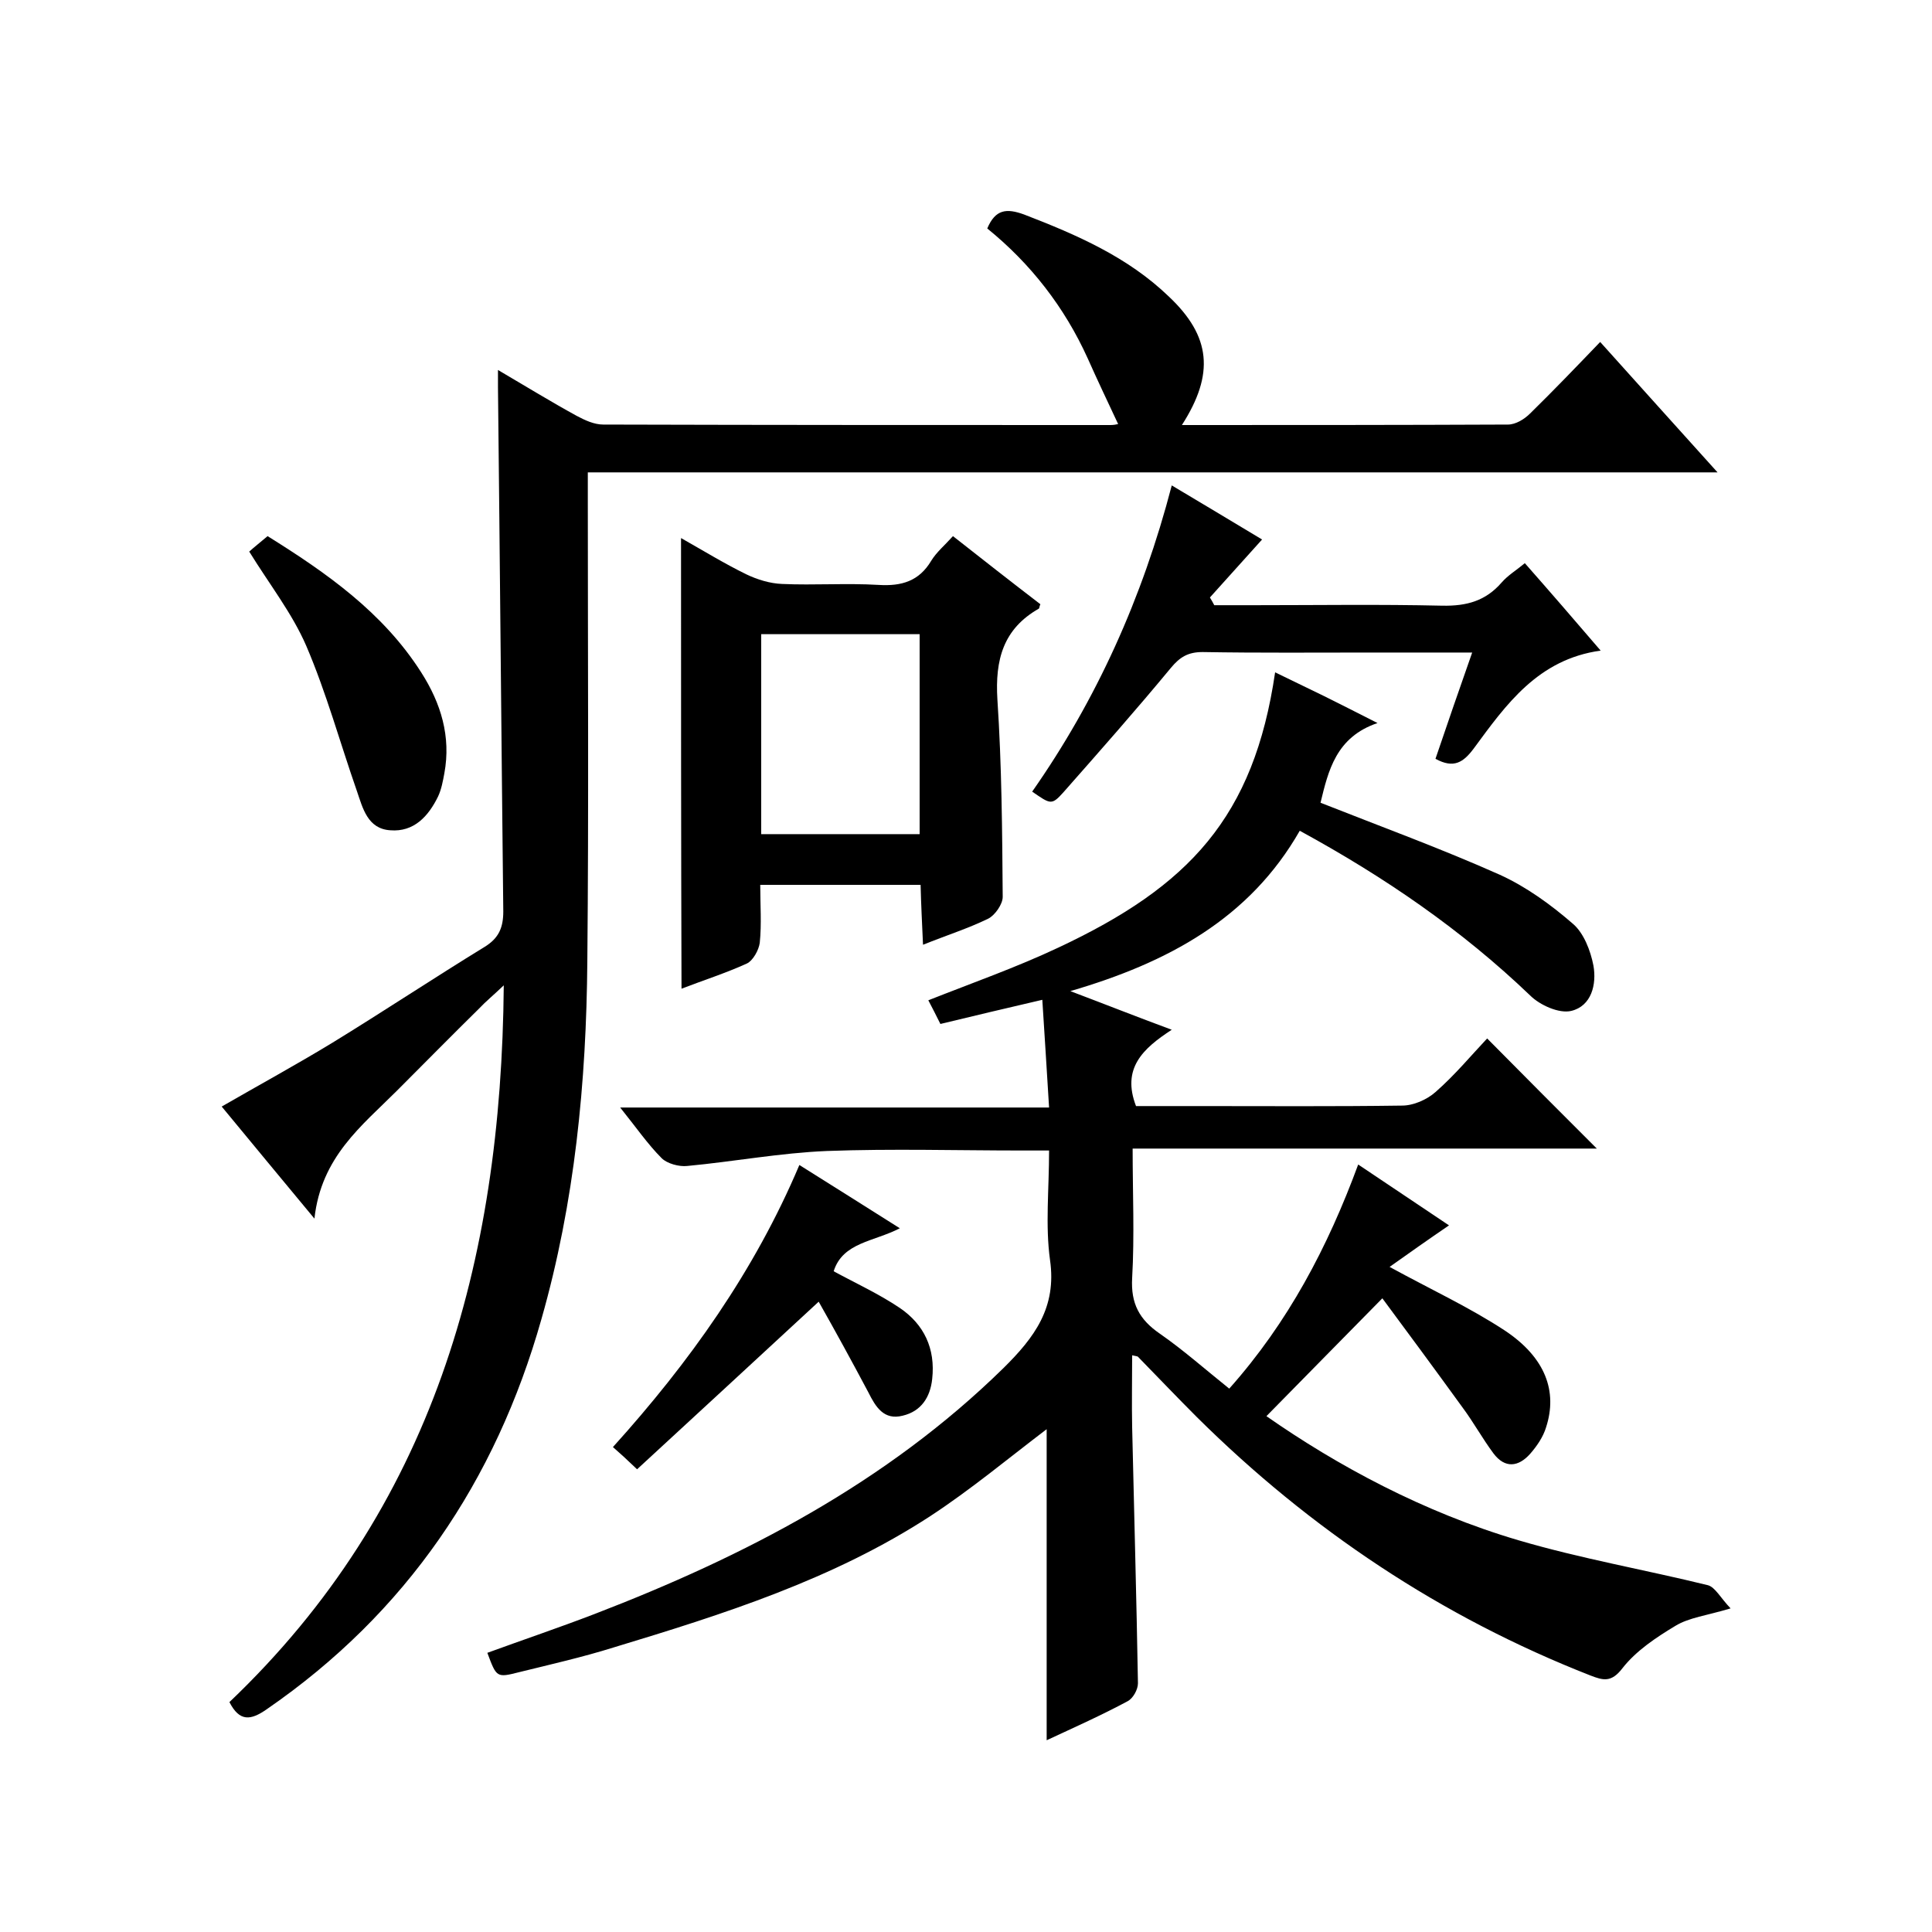<svg enable-background="new 0 0 400 400" viewBox="0 0 400 400" xmlns="http://www.w3.org/2000/svg"><path d="m216.7 360.3c0-21.9 0-43.3 0-64.4-7.9 6-15.7 12.5-24.1 18-20.1 13.1-42.8 20.3-65.6 27.2-6.4 2-13 3.5-19.5 5.1-4.7 1.2-4.7 1.1-6.6-4 7.4-2.7 14.8-5.2 22.1-8 31.2-12 60.5-27.2 84.7-50.9 6.5-6.4 11.1-12.6 9.7-22.4-1-7.2-.2-14.6-.2-22.7-2 0-3.8 0-5.5 0-13.5 0-27-.4-40.5.1-9.7.4-19.3 2.2-28.9 3.1-1.7.2-4.2-.5-5.3-1.6-2.9-2.9-5.3-6.4-8.6-10.5h88.8c-.5-7.8-.9-14.9-1.4-22.3-7.3 1.7-14.1 3.3-21.1 5-.9-1.8-1.7-3.4-2.5-4.9 9.1-3.6 18.2-6.8 26.9-10.9 27.1-12.7 40.5-27 44.9-57 3.5 1.7 6.8 3.3 10.1 4.9 3.4 1.7 6.8 3.4 11.1 5.6-8.6 2.9-10.2 9.9-11.8 16.5 12.4 4.9 25 9.5 37.1 14.9 5.5 2.5 10.6 6.2 15.2 10.2 2.2 1.9 3.6 5.5 4.2 8.6.7 3.9-.4 8.4-4.6 9.4-2.5.6-6.5-1.2-8.5-3.2-14.2-13.6-30.1-24.5-47.7-34.1-10.4 18.2-27.3 27.3-47.5 33.2 7.4 2.8 13.7 5.3 21 8-6 3.9-10.4 8-7.4 15.8h13.1c14 0 28 .1 42-.1 2.3 0 5.1-1.2 6.9-2.8 4-3.5 7.4-7.6 10.7-11.1 7.9 8 15.4 15.5 22.7 22.8-31.3 0-63.3 0-96.1 0 0 9.2.4 18-.1 26.8-.3 5.3 1.5 8.6 5.7 11.5 4.9 3.4 9.4 7.4 14.4 11.4 12.2-13.7 20.4-29.3 26.7-46.4 6.6 4.4 12.8 8.6 18.8 12.6-4.4 3-8.5 5.9-12.3 8.6 8.6 4.7 16.6 8.4 23.9 13.2 8.4 5.6 10.9 12.6 8.5 20-.6 2-1.9 3.9-3.3 5.5-2.4 2.7-5.2 3.1-7.6-.1-2.3-3.1-4.1-6.4-6.4-9.5-5.8-8-11.7-16-16.6-22.6-8.6 8.7-16.3 16.6-24 24.4 14.6 10.2 32.5 19.9 52.2 25.7 12.9 3.8 26.2 6.1 39.2 9.3 1.5.4 2.6 2.6 4.7 4.8-5 1.5-8.6 1.9-11.4 3.6-4 2.4-8.2 5.2-11 8.8-2.3 3-4 2.5-6.6 1.5-30.9-12.1-58-30.2-81.5-53.5-4.1-4.1-8.1-8.3-12.2-12.5-.1-.1-.3-.1-1.2-.3 0 5-.1 10 0 14.9.4 17.7.9 35.3 1.2 53 0 1.3-1 3.1-2.1 3.7-5.4 2.9-11 5.4-16.8 8.1z"/><path d="m244.7 88c22.9 0 45.2 0 67.5-.1 1.6 0 3.4-1.1 4.6-2.3 4.9-4.8 9.6-9.7 14.5-14.8 8.1 9 15.9 17.7 24.3 27-78.4 0-155.8 0-233.9 0v6.2c0 31.7.2 63.4-.1 95-.2 25.1-2.6 49.9-9.5 74.1-9.5 33.6-28 60.9-56.9 80.8-3.3 2.3-5.6 2.6-7.7-1.5 42-40 56.3-90.8 56.8-148.4-2.3 2.2-3.8 3.4-5.1 4.8-5.7 5.6-11.3 11.3-17 17-7.3 7.3-15.7 13.7-17.1 26.5-7-8.4-12.9-15.6-19.2-23.2 7.8-4.5 15.5-8.7 22.9-13.2 10.6-6.5 21-13.4 31.6-19.9 2.9-1.8 3.8-4 3.8-7.3-.4-36.2-.7-72.3-1.1-108.5 0-.9 0-1.9 0-3.6 5.8 3.4 11 6.6 16.3 9.5 1.7.9 3.6 1.8 5.5 1.8 35 .1 70 .1 105 .1.6 0 1.2-.1 1.6-.2-2.2-4.7-4.3-9.1-6.3-13.6-4.8-10.6-11.8-19.6-20.8-26.9 1.7-4 4-4.2 7.6-2.9 10.9 4.2 21.5 8.8 30 17 8.7 8.2 9.5 16 2.7 26.6z"/><path d="m141 111.4c4.6 2.6 9 5.3 13.5 7.5 2.3 1.1 4.9 1.9 7.4 2 6.7.3 13.3-.2 20 .2 4.8.3 8.4-.8 10.9-5 1.1-1.8 2.8-3.2 4.5-5.1 6.1 4.8 12.1 9.5 18.1 14.1-.2.4-.2.8-.3.9-7.4 4.2-9.1 10.6-8.6 18.8.9 13.6 1 27.3 1.1 40.9 0 1.5-1.6 3.8-3 4.5-4.1 2-8.5 3.4-13.5 5.4-.2-4.5-.4-8.3-.5-12.4-11.1 0-21.8 0-33.2 0 0 4.1.3 8.1-.1 12-.2 1.5-1.4 3.7-2.7 4.3-4.4 2-9.1 3.5-13.5 5.2-.1-31-.1-61.7-.1-93.3zm16.6 61.3h32.8c0-14 0-27.7 0-41.4-11.1 0-21.8 0-32.8 0z"/><path d="m331.4 134.7c-13 1.8-19.6 11.2-26.3 20.3-2.1 2.8-4.1 4.2-7.9 2.1 2.4-7.1 4.9-14.3 7.6-22-7.3 0-14.1 0-20.8 0-11.7 0-23.3.1-35-.1-3 0-4.7 1-6.6 3.3-7.2 8.7-14.7 17.2-22.2 25.7-2.5 2.8-2.7 2.5-6.5-.1 13.3-19 22.8-40 28.9-63.4 6.7 4 12.9 7.7 18.7 11.2-3.8 4.2-7.3 8.1-10.8 12 .3.5.6 1 .9 1.6h8.2c13 0 26-.2 39 .1 5.1.1 9-1 12.3-4.8 1.3-1.5 3-2.5 4.8-4 5.2 5.9 10.3 11.8 15.7 18.1z"/><path d="m169.5 269.5c-13 12-25.2 23.3-37.6 34.7-2.2-2.1-3.5-3.3-5-4.6 15.8-17.5 29.3-36.4 38.6-58.4 7 4.4 13.7 8.6 20.8 13.1-5.4 2.8-11.8 2.9-13.7 8.9 4.6 2.5 9.4 4.7 13.7 7.6 5 3.4 7.4 8.4 6.7 14.7-.4 3.8-2.3 6.7-6.1 7.6-3.9 1-5.6-1.8-7.1-4.8-3.4-6.4-6.9-12.8-10.3-18.8z"/><path d="m51.6 114.2c1.1-1 2.4-2 3.8-3.2 12.2 7.6 23.9 15.8 31.8 28.2 4.1 6.4 6.2 13.3 4.8 20.9-.3 1.6-.6 3.3-1.3 4.8-2 4.1-5 7.4-9.9 7-4.7-.3-5.7-4.6-6.9-8.1-3.5-10-6.3-20.3-10.5-30.1-2.9-6.7-7.6-12.7-11.8-19.5z"/></svg>